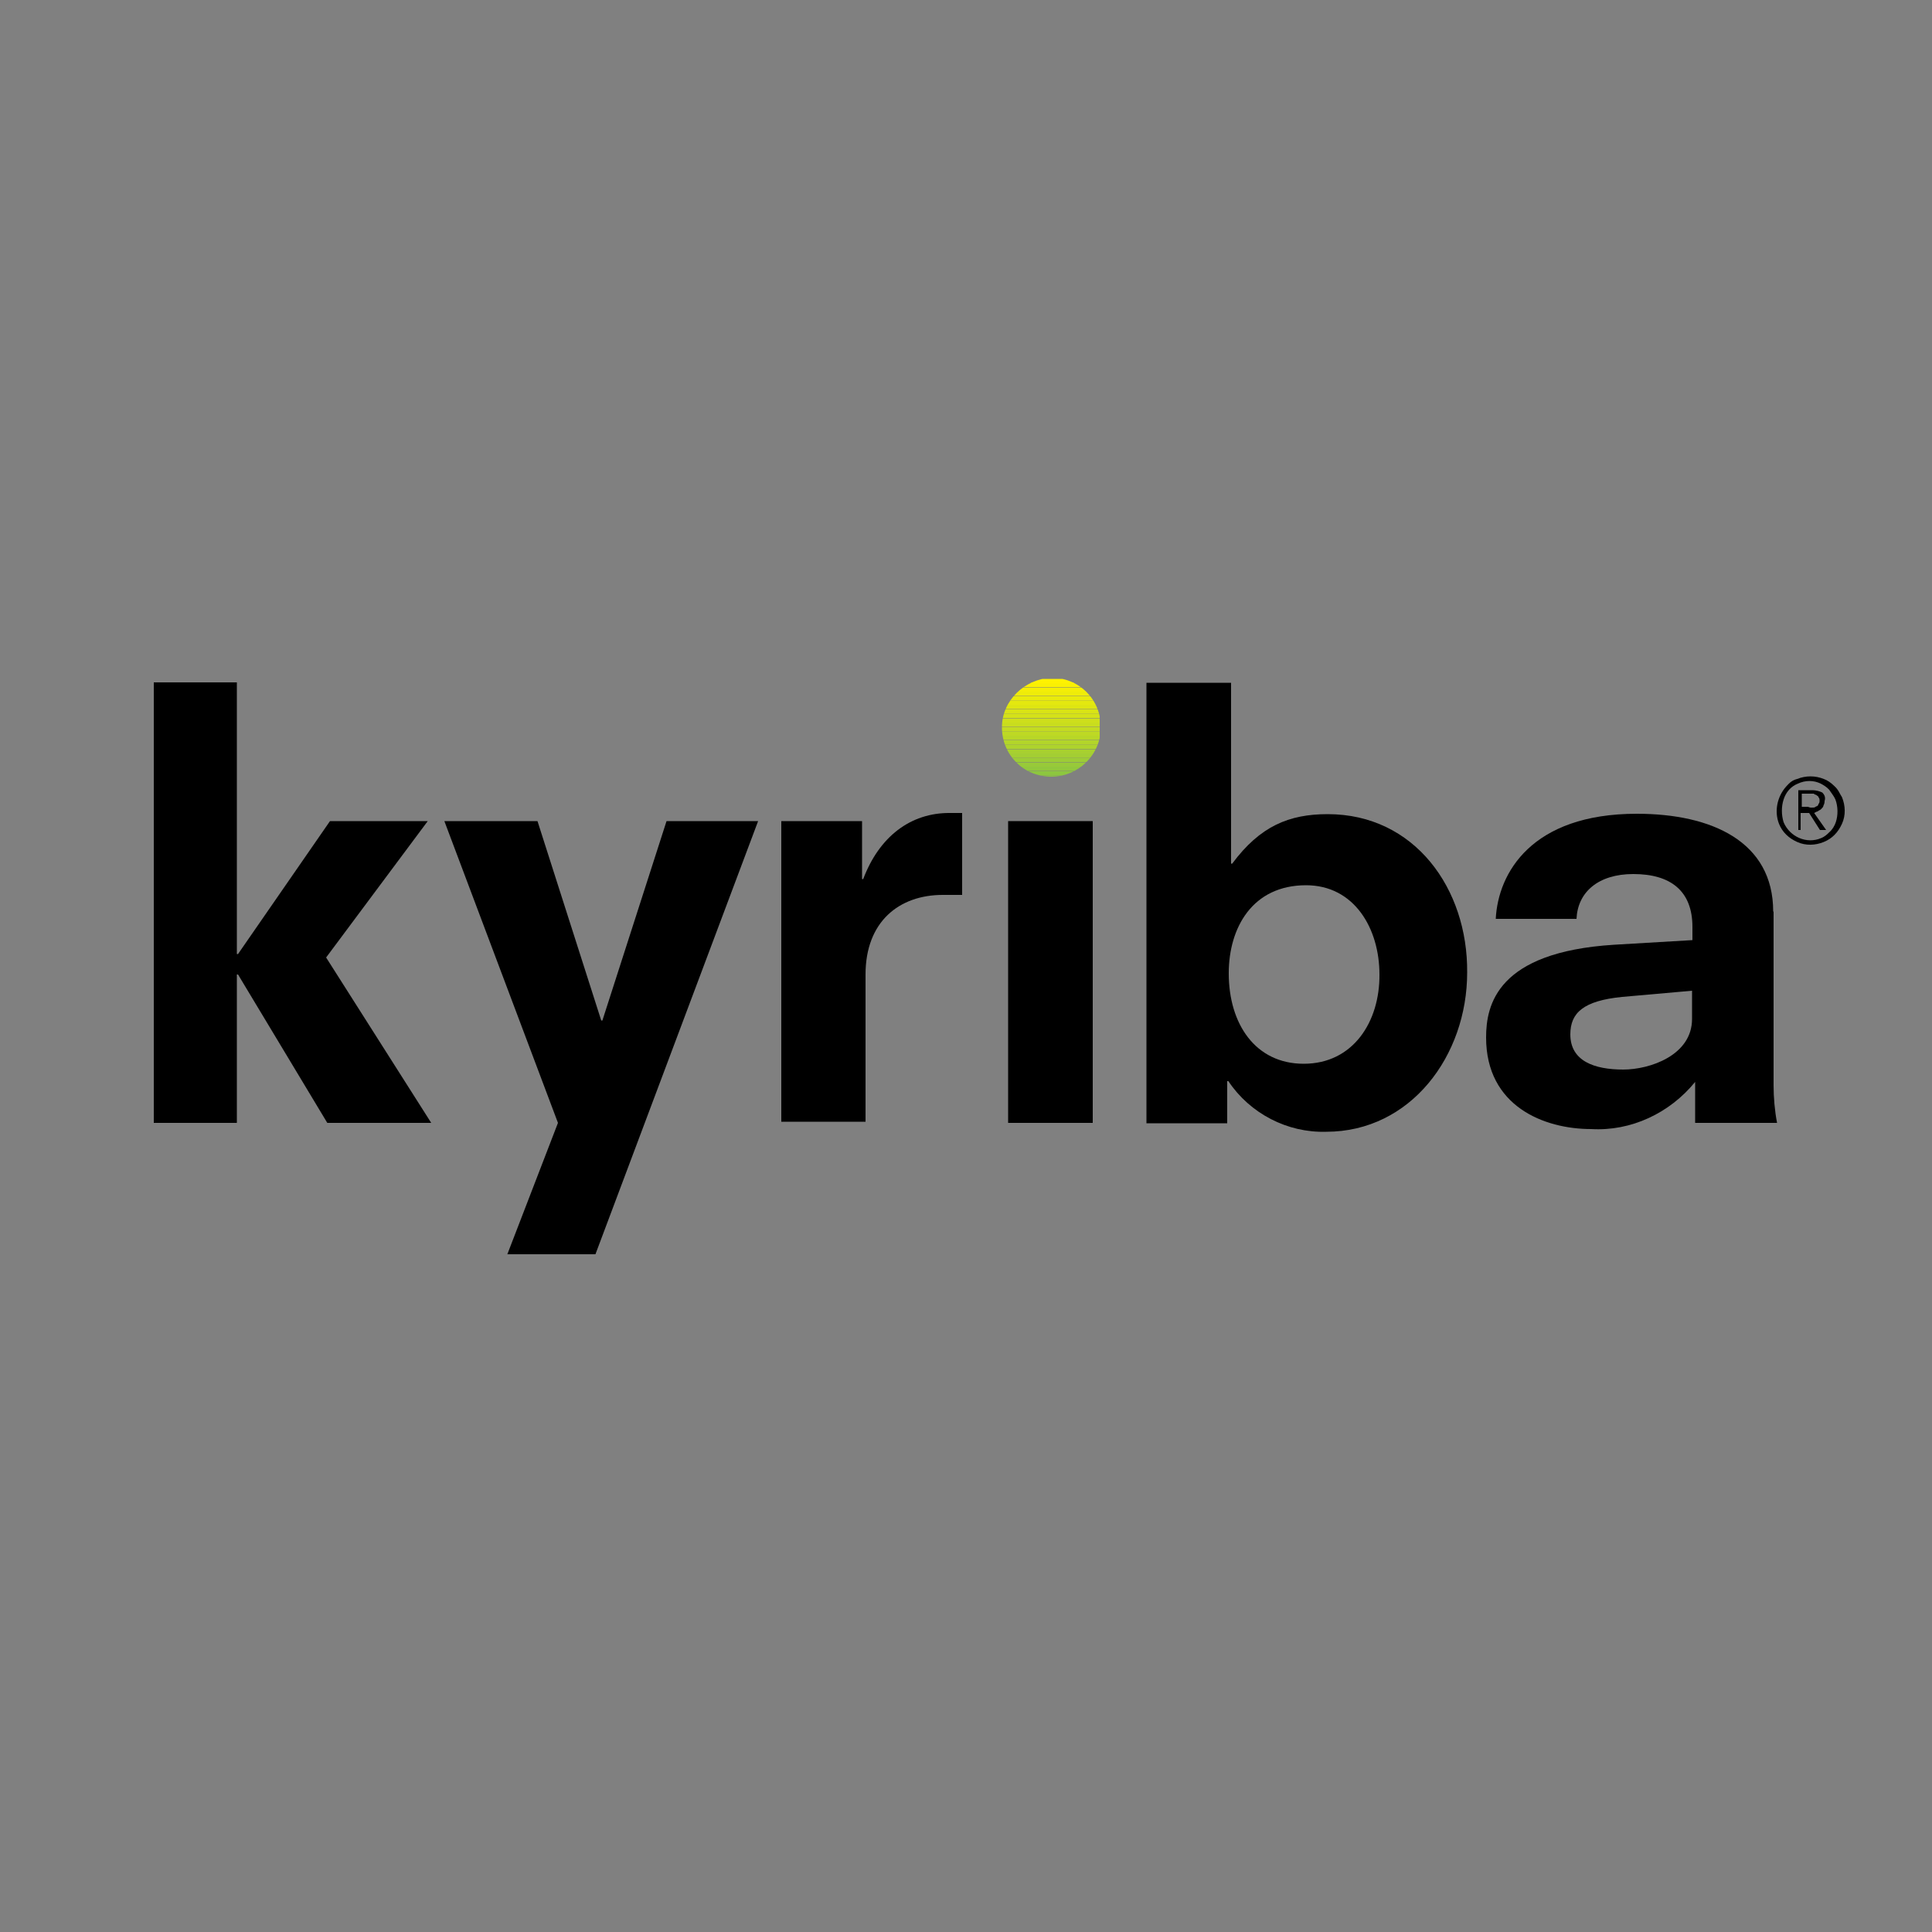 <?xml version="1.0" encoding="UTF-8"?>
<!-- Generator: Adobe Illustrator 25.2.2, SVG Export Plug-In . SVG Version: 6.00 Build 0)  -->
<svg xmlns="http://www.w3.org/2000/svg" xmlns:xlink="http://www.w3.org/1999/xlink" version="1.1" id="Layer_2_1_" x="0px" y="0px" viewBox="0 0 500 500" style="enable-background:new 0 0 500 500;" xml:space="preserve">
<rect x="0" y="0" width="500" height="500" fill="#808080" stroke="none"/>
<style type="text/css">
	.st0{clip-path:url(#SVGID_2_);}
	.st1{clip-path:url(#SVGID_4_);fill:#8DC63F;}
	.st2{clip-path:url(#SVGID_4_);fill:#92C83C;}
	.st3{clip-path:url(#SVGID_4_);fill:#98CA39;}
	.st4{clip-path:url(#SVGID_4_);fill:#9DCC36;}
	.st5{clip-path:url(#SVGID_4_);fill:#A3CE33;}
	.st6{clip-path:url(#SVGID_4_);fill:#A8D030;}
	.st7{clip-path:url(#SVGID_4_);fill:#AED32D;}
	.st8{clip-path:url(#SVGID_4_);fill:#B3D52A;}
	.st9{clip-path:url(#SVGID_4_);fill:#B8D727;}
	.st10{clip-path:url(#SVGID_4_);fill:#BED924;}
	.st11{clip-path:url(#SVGID_4_);fill:#C3DB21;}
	.st12{clip-path:url(#SVGID_4_);fill:#C9DD1E;}
	.st13{clip-path:url(#SVGID_4_);fill:#CEDF1B;}
	.st14{clip-path:url(#SVGID_4_);fill:#D4E118;}
	.st15{clip-path:url(#SVGID_4_);fill:#D9E315;}
	.st16{clip-path:url(#SVGID_4_);fill:#DEE512;}
	.st17{clip-path:url(#SVGID_4_);fill:#E4E80F;}
	.st18{clip-path:url(#SVGID_4_);fill:#E9EA0C;}
	.st19{clip-path:url(#SVGID_4_);fill:#EFEC09;}
	.st20{clip-path:url(#SVGID_4_);fill:#F4EE06;}
	.st21{clip-path:url(#SVGID_4_);fill:#FAF003;}
	.st22{clip-path:url(#SVGID_4_);fill:#FFF200;}
</style>
<g id="Artwork_1_1_">
	<g>
		<g>
			<polygon points="110.7,212.5 85.4,212.5 61.6,246.9 61.3,246.9 61.3,176.6 39.8,176.6 39.8,290.6 61.3,290.6 61.3,252.2      61.6,252.2 84.7,290.6 111.6,290.6 84.4,247.8    "></polygon>
			<polygon points="155.9,264.1 155.6,264.1 139.1,212.5 115,212.5 144.4,290.6 131.3,324.6 154.1,324.6 196.2,212.5 172.5,212.5         "></polygon>
			<path d="M223.4,227.5h-0.3v-15h-20.9v77.8H224v-38.1c0-13.7,8.7-20.6,20-20.6h5v-21.2h-3.1C235.6,210.3,227.5,216.6,223.4,227.5z     "></path>
			<rect x="260.9" y="212.5" width="21.9" height="78.1"></rect>
			<path d="M343.6,210.7c-10,0-17.5,3.1-24.7,12.8h-0.3v-46.8h-21.9v114h20.9v-10.9h0.3c5.6,8.4,15.3,13.4,25.3,13.1     c21.9,0,36.5-19.7,36.5-41.2C379.9,230,366.1,210.7,343.6,210.7z M337.4,275.3c-12.5,0-19.4-10.3-19.4-23.4     c0-11.9,6.2-22.8,20-22.8c12.5,0,19,11.2,19,23.1C357.1,264.4,350.2,275.3,337.4,275.3z"></path>
			<path d="M458.9,235.9c0-18.1-15.9-25.3-35.3-25.3c-27.2,0-35.9,15.3-36.5,27.2H408c0.3-6.9,5.6-11.6,14.7-11.6     c9.7,0,15.3,4.4,15.3,13.7v3.4l-20.3,1.2c-30.3,1.9-33.1,15.6-33.1,24c0,17.8,15,23.7,27.2,23.7c10.3,0.6,20.3-4.1,26.9-12.2     v10.6h21.2c-0.6-3.1-0.9-6.6-0.9-9.7V235.9z M437.9,263.7c0,9.4-10.9,13.1-17.8,13.1c-7.5,0-13.7-2.2-13.7-9.1     c0-5.6,3.4-8.7,13.4-9.7l18.1-1.6C437.9,256.6,437.9,263.7,437.9,263.7z"></path>
			<path d="M476.7,206.3c-0.6-0.9-0.9-1.9-1.9-2.8c-0.9-0.9-1.9-1.6-2.8-1.9c-2.2-0.9-4.7-0.9-6.9,0c-1.2,0.3-1.9,0.9-2.8,1.9     c-2.5,2.8-3.1,6.6-1.9,9.7c0.9,2.2,2.5,3.7,4.7,4.7s4.7,0.9,6.9,0s3.7-2.5,4.7-4.7S477.6,208.5,476.7,206.3z M475.1,212.8     c-0.3,0.9-0.9,1.9-1.6,2.5c-0.6,0.6-1.2,1.2-2.2,1.6c-3.7,1.6-8.1-0.3-9.7-4.1c-0.6-1.9-0.6-4.1,0-5.9c0.6-1.9,1.9-3.4,3.7-4.1     c1.9-0.9,4.1-0.9,5.9,0c0.6,0.3,1.6,0.9,2.2,1.6c0.6,0.9,1.2,1.6,1.6,2.5C475.7,208.8,475.7,211,475.1,212.8z"></path>
			<path d="M470.4,210c0.3-0.3,0.6-0.3,0.9-0.6c0.3-0.3,0.6-0.6,0.6-0.9c0.3-0.6,0.3-0.9,0.3-1.2c0.3-0.9,0-1.6-0.6-2.2     c-0.6-0.3-1.6-0.6-2.5-0.6h-3.7v10v0.3h0.6v-4.4h2.2l2.8,4.4h1.6l-3.1-4.4C469.8,210.3,470.1,210,470.4,210z M467.9,208.8h-1.6     v-3.4h2.2c0.3,0,0.6,0,0.9,0c0,0,0.3,0.3,0.6,0.3c0.3,0.3,0.6,0.3,0.6,0.6c0.3,0.3,0.3,0.6,0.3,0.9c0,0.3,0,0.6-0.3,0.9     c0,0.3-0.3,0.6-0.6,0.6c-0.3,0.3-0.6,0.3-0.9,0.3S468.6,209.1,467.9,208.8z"></path>
		</g>
		<g>
			<g>
				<g>
					<defs>
						<path id="SVGID_1_" d="M259.3,188.2c0,7.2,5.6,12.8,12.8,12.8c6.9,0,12.8-5.6,12.8-12.8c0-7.2-5.6-12.8-12.8-12.8        C265.2,175.7,259.3,181.3,259.3,188.2"></path>
					</defs>
					<clipPath id="SVGID_2_">
						<use xlink:href="#SVGID_1_" style="overflow:visible;"></use>
					</clipPath>
					<g class="st0">
						<g>
							<defs>
								<rect id="SVGID_3_" x="259.3" y="175.7" width="25.3" height="25.6"></rect>
							</defs>
							<clipPath id="SVGID_4_">
								<use xlink:href="#SVGID_3_" style="overflow:visible;"></use>
							</clipPath>
							<rect x="259.3" y="200.7" class="st1" width="25.3" height="0.6"></rect>
							<rect x="259.3" y="199.6" class="st1" width="25.3" height="1.1"></rect>
							<rect x="259.3" y="198.4" class="st2" width="25.3" height="1.1"></rect>
							<rect x="259.3" y="197.3" class="st3" width="25.3" height="1.1"></rect>
							<rect x="259.3" y="196.1" class="st4" width="25.3" height="1.1"></rect>
							<rect x="259.3" y="195" class="st5" width="25.3" height="1.1"></rect>
							<rect x="259.3" y="193.9" class="st6" width="25.3" height="1.1"></rect>
							<rect x="259.3" y="192.7" class="st7" width="25.3" height="1.1"></rect>
							<rect x="259.3" y="191.6" class="st8" width="25.3" height="1.1"></rect>
							<rect x="259.3" y="190.4" class="st9" width="25.3" height="1.1"></rect>
							<rect x="259.3" y="189.3" class="st10" width="25.3" height="1.1"></rect>
							<rect x="259.3" y="188.2" class="st11" width="25.3" height="1.1"></rect>
							<rect x="259.3" y="187" class="st12" width="25.3" height="1.1"></rect>
							<rect x="259.3" y="185.9" class="st13" width="25.3" height="1.1"></rect>
							<rect x="259.3" y="184.7" class="st14" width="25.3" height="1.1"></rect>
							<rect x="259.3" y="183.6" class="st15" width="25.3" height="1.1"></rect>
							<rect x="259.3" y="182.4" class="st16" width="25.3" height="1.1"></rect>
							<rect x="259.3" y="181.3" class="st17" width="25.3" height="1.1"></rect>
							<rect x="259.3" y="180.2" class="st18" width="25.3" height="1.1"></rect>
							<rect x="259.3" y="179" class="st19" width="25.3" height="1.1"></rect>
							<rect x="259.3" y="177.9" class="st20" width="25.3" height="1.1"></rect>
							<rect x="259.3" y="176.7" class="st21" width="25.3" height="1.1"></rect>
							<rect x="259.3" y="175.7" class="st22" width="25.3" height="1.1"></rect>
						</g>
					</g>
				</g>
			</g>
		</g>
	</g>
</g>
</svg>
